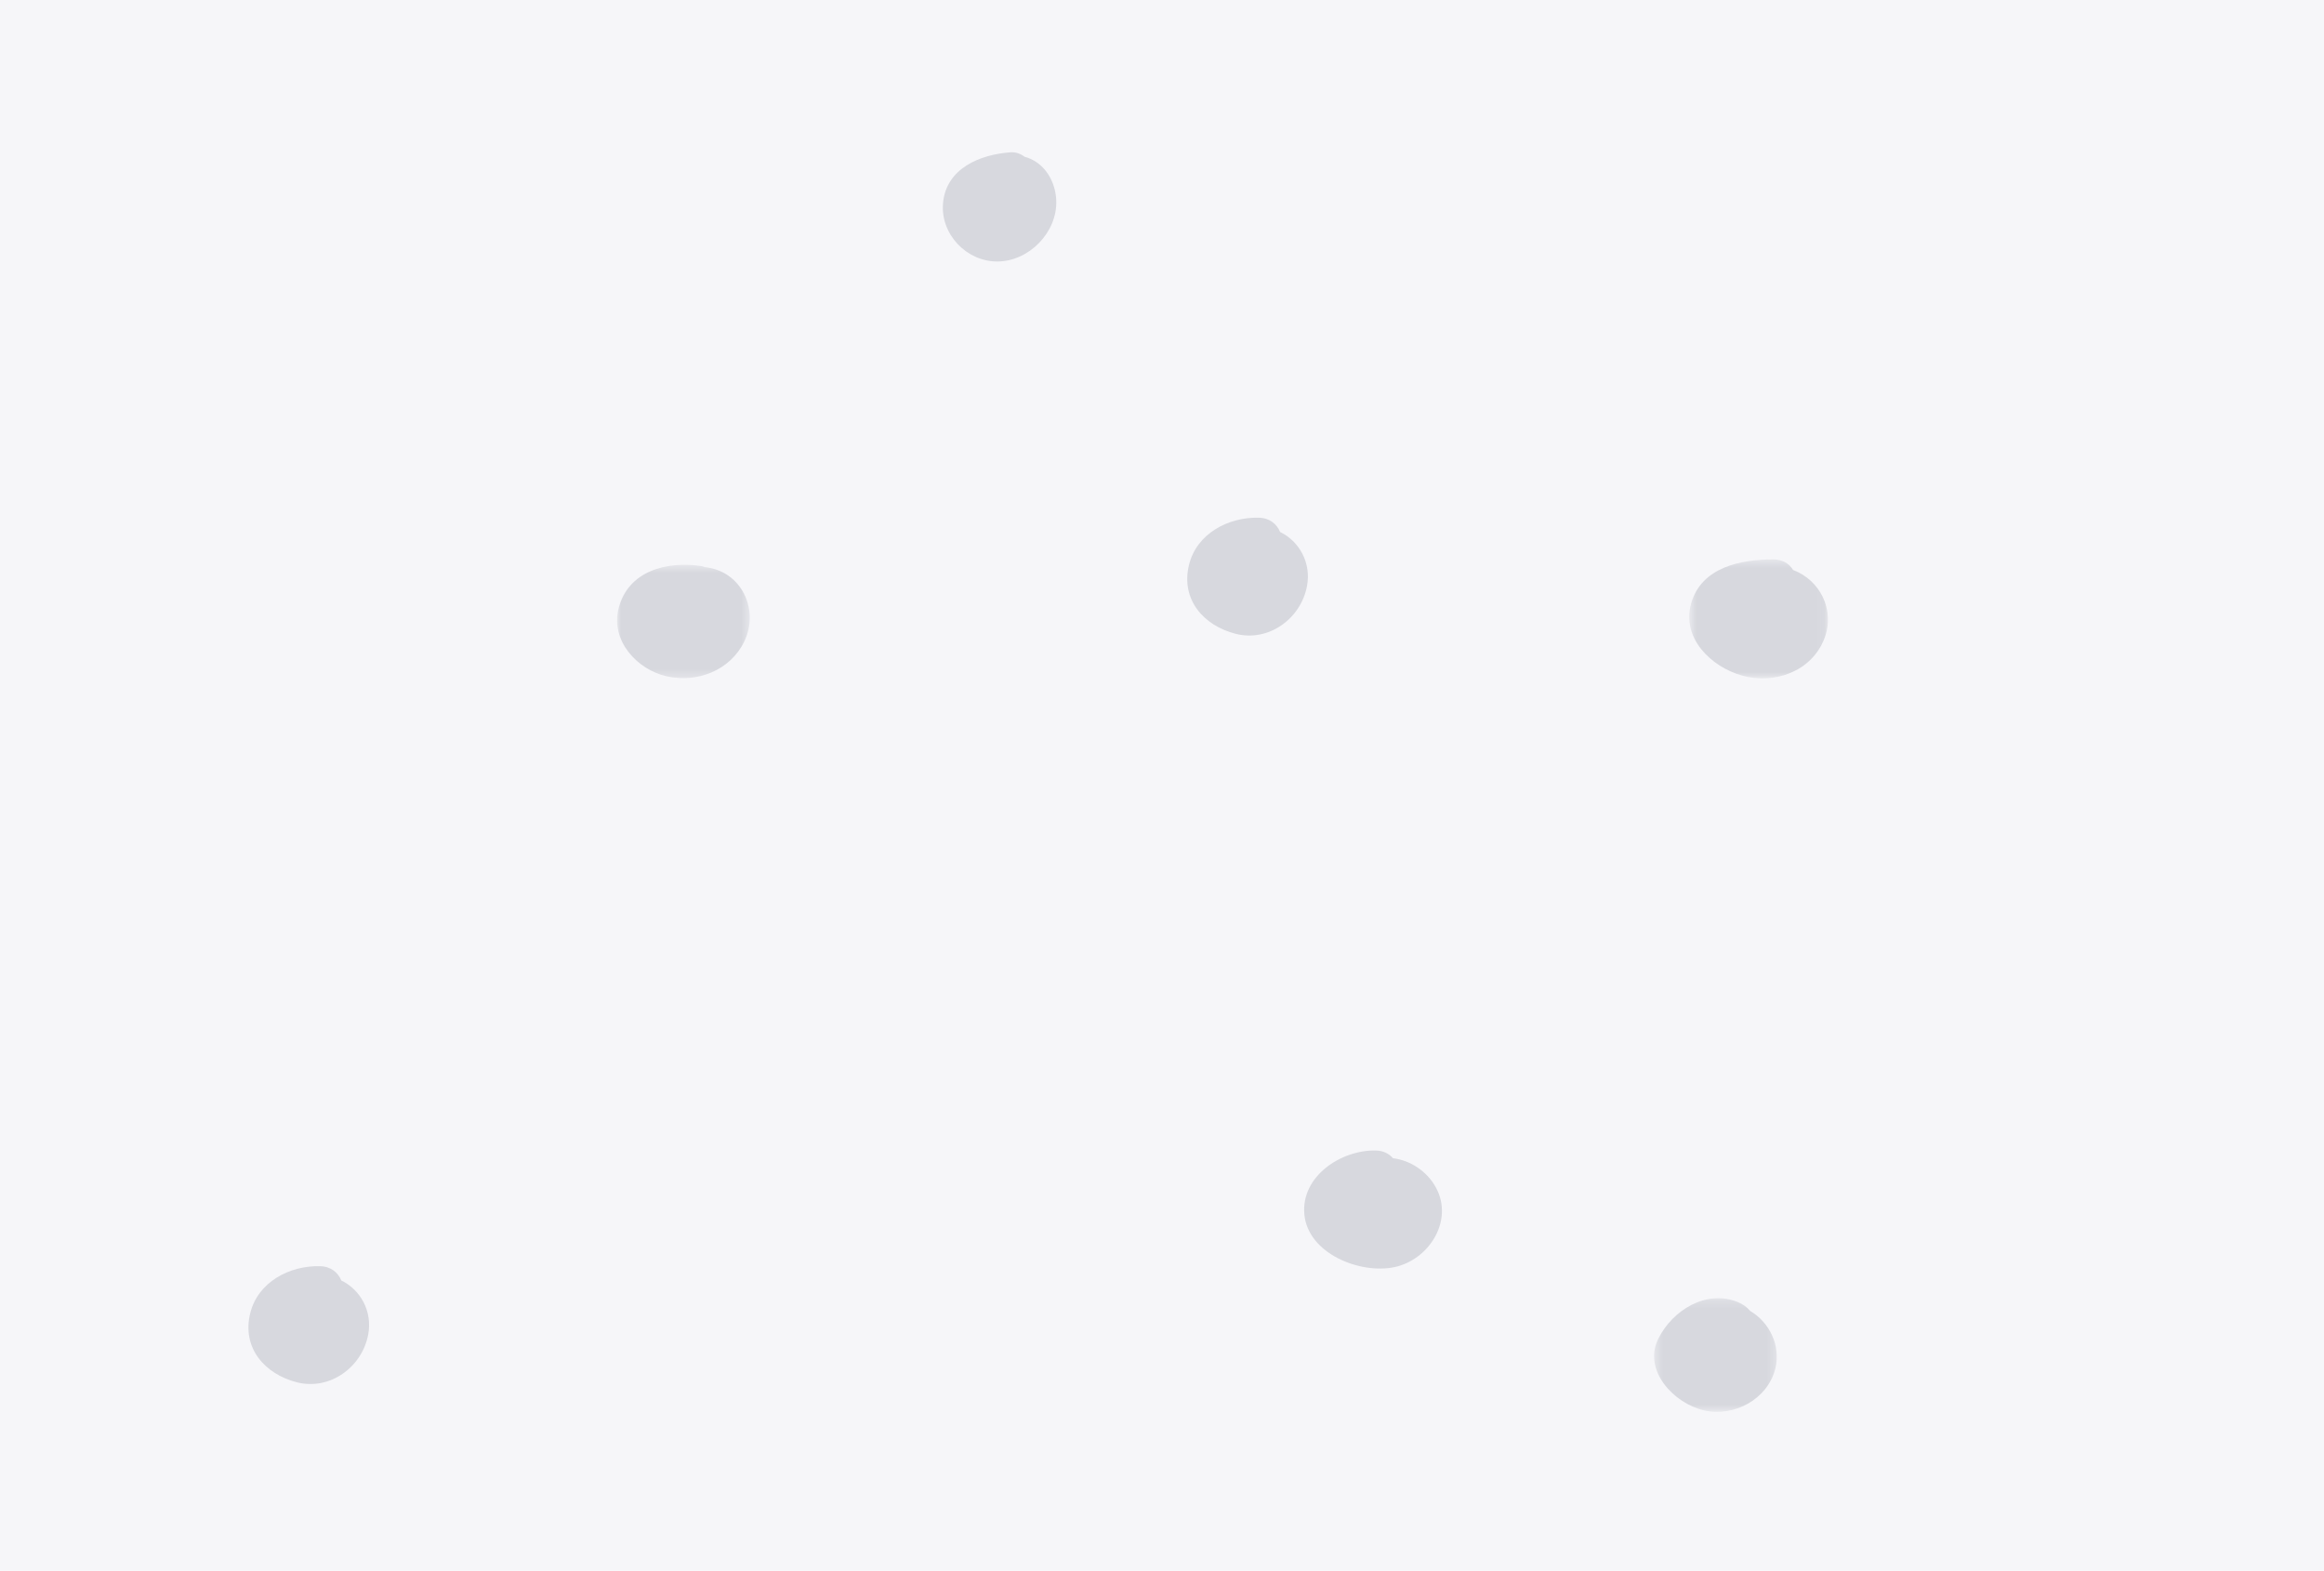 <?xml version="1.0" encoding="UTF-8"?>
<svg width="290px" height="196px" viewBox="0 0 290 196" version="1.1" xmlns="http://www.w3.org/2000/svg" xmlns:xlink="http://www.w3.org/1999/xlink">
    <!-- Generator: Sketch 63 (92445) - https://sketch.com -->
    <title>Freckles</title>
    <desc>Created with Sketch.</desc>
    <defs>
        <polygon id="path-1" points="0 0.5 16.558 0.5 16.558 14.648 0 14.648"></polygon>
        <polygon id="path-3" points="0.589 0.432 17.902 0.432 17.902 15.276 0.589 15.276"></polygon>
        <polygon id="path-5" points="0.407 0.22 15.718 0.22 15.718 14.4 0.407 14.4"></polygon>
    </defs>
    <g id="Components" stroke="none" stroke-width="1" fill="none" fill-rule="evenodd">
        <g id="Style-guide" transform="translate(-731, -8862)">
            <g id="Look-+-feel" transform="translate(424, 8258)">
                <g id="Foundation" transform="translate(0, 370)">
                    <g id="Human-shapes" transform="translate(0, 186)">
                        <g id="Shape" transform="translate(307, 0)">
                            <g id="Freckles" transform="translate(0, 48)">
                                <rect id="Rectangle" fill="#F6F6F9" x="0" y="0" width="290" height="196"></rect>
                                <g id="Group-3" transform="translate(77, 69.978)">
                                    <mask id="mask-2" fill="white">
                                        <use xlink:href="#path-1"></use>
                                    </mask>
                                    <g id="Clip-2"></g>
                                    <path d="M10.977,0.798 C10.816,0.73 10.647,0.678 10.468,0.651 C6.205,0.027 1.362,1.24 0.178,5.985 C-0.813,9.962 2.48,13.574 6.19,14.417 C9.993,15.283 14.128,13.679 15.867,10.085 C17.827,6.032 15.439,1.242 10.977,0.798" id="Fill-1" fill="#D7D8DE" mask="url(#mask-2)"></path>
                                </g>
                                <path d="M129.318,20.226 C128.856,19.917 128.356,19.692 127.845,19.556 C127.351,19.181 126.751,18.961 126.11,19.006 C122.309,19.271 118.07,20.998 117.677,25.336 C117.326,29.207 120.595,32.636 124.442,32.632 C128.414,32.627 131.956,28.976 131.805,25.017 C131.735,23.164 130.885,21.275 129.318,20.226" id="Fill-4" fill="#D7D8DE"></path>
                                <path d="M159.74,66.388 C159.338,65.411 158.459,64.641 157.099,64.604 C153.287,64.5 149.32,66.575 148.367,70.495 C147.317,74.81 150.185,78.077 154.207,79.096 C158.286,80.129 162.319,77.234 163.093,73.139 C163.645,70.22 162.119,67.533 159.74,66.388" id="Fill-6" fill="#D7D8DE"></path>
                                <path d="M42.591,159.788 C42.189,158.811 41.31,158.041 39.95,158.004 C36.138,157.9 32.172,159.975 31.218,163.895 C30.168,168.21 33.037,171.477 37.059,172.496 C41.137,173.529 45.171,170.634 45.945,166.539 C46.496,163.62 44.97,160.933 42.591,159.788" id="Fill-6" fill="#D7D8DE"></path>
                                <g id="Group-10" transform="translate(210.2, 69.378)">
                                    <mask id="mask-4" fill="white">
                                        <use xlink:href="#path-3"></use>
                                    </mask>
                                    <g id="Clip-9"></g>
                                    <path d="M13.554,1.751 C13.092,0.986 12.28,0.434 11.11,0.432 C7.048,0.427 2.118,1.377 0.828,5.922 C-0.4,10.244 3.312,13.832 7.178,14.924 C11.215,16.064 15.849,14.418 17.44,10.341 C18.849,6.73 16.884,2.994 13.554,1.751" id="Fill-8" fill="#D7D8DE" mask="url(#mask-4)"></path>
                                </g>
                                <path d="M173.826,144.535 C173.343,143.971 172.625,143.587 171.668,143.567 C167.375,143.476 162.324,146.764 162.764,151.541 C163.217,156.45 169.724,159.019 173.993,158.124 C178.294,157.223 181.425,152.352 179.196,148.214 C178.071,146.126 175.938,144.777 173.826,144.535" id="Fill-11" fill="#D7D8DE"></path>
                                <g id="Group-15" transform="translate(206, 161.778)">
                                    <mask id="mask-6" fill="white">
                                        <use xlink:href="#path-5"></use>
                                    </mask>
                                    <g id="Clip-14"></g>
                                    <path d="M12.393,1.809 C12,1.329 11.457,0.948 10.836,0.697 C6.897,-0.894 2.711,1.724 0.94,5.259 C-1.04,9.211 2.864,13.347 6.623,14.214 C10.376,15.079 14.553,12.854 15.53,9.024 C16.26,6.156 14.793,3.218 12.393,1.809" id="Fill-13" fill="#D7D8DE" mask="url(#mask-6)"></path>
                                </g>
                            </g>
                        </g>
                    </g>
                </g>
            </g>
        </g>
    </g>
</svg>

